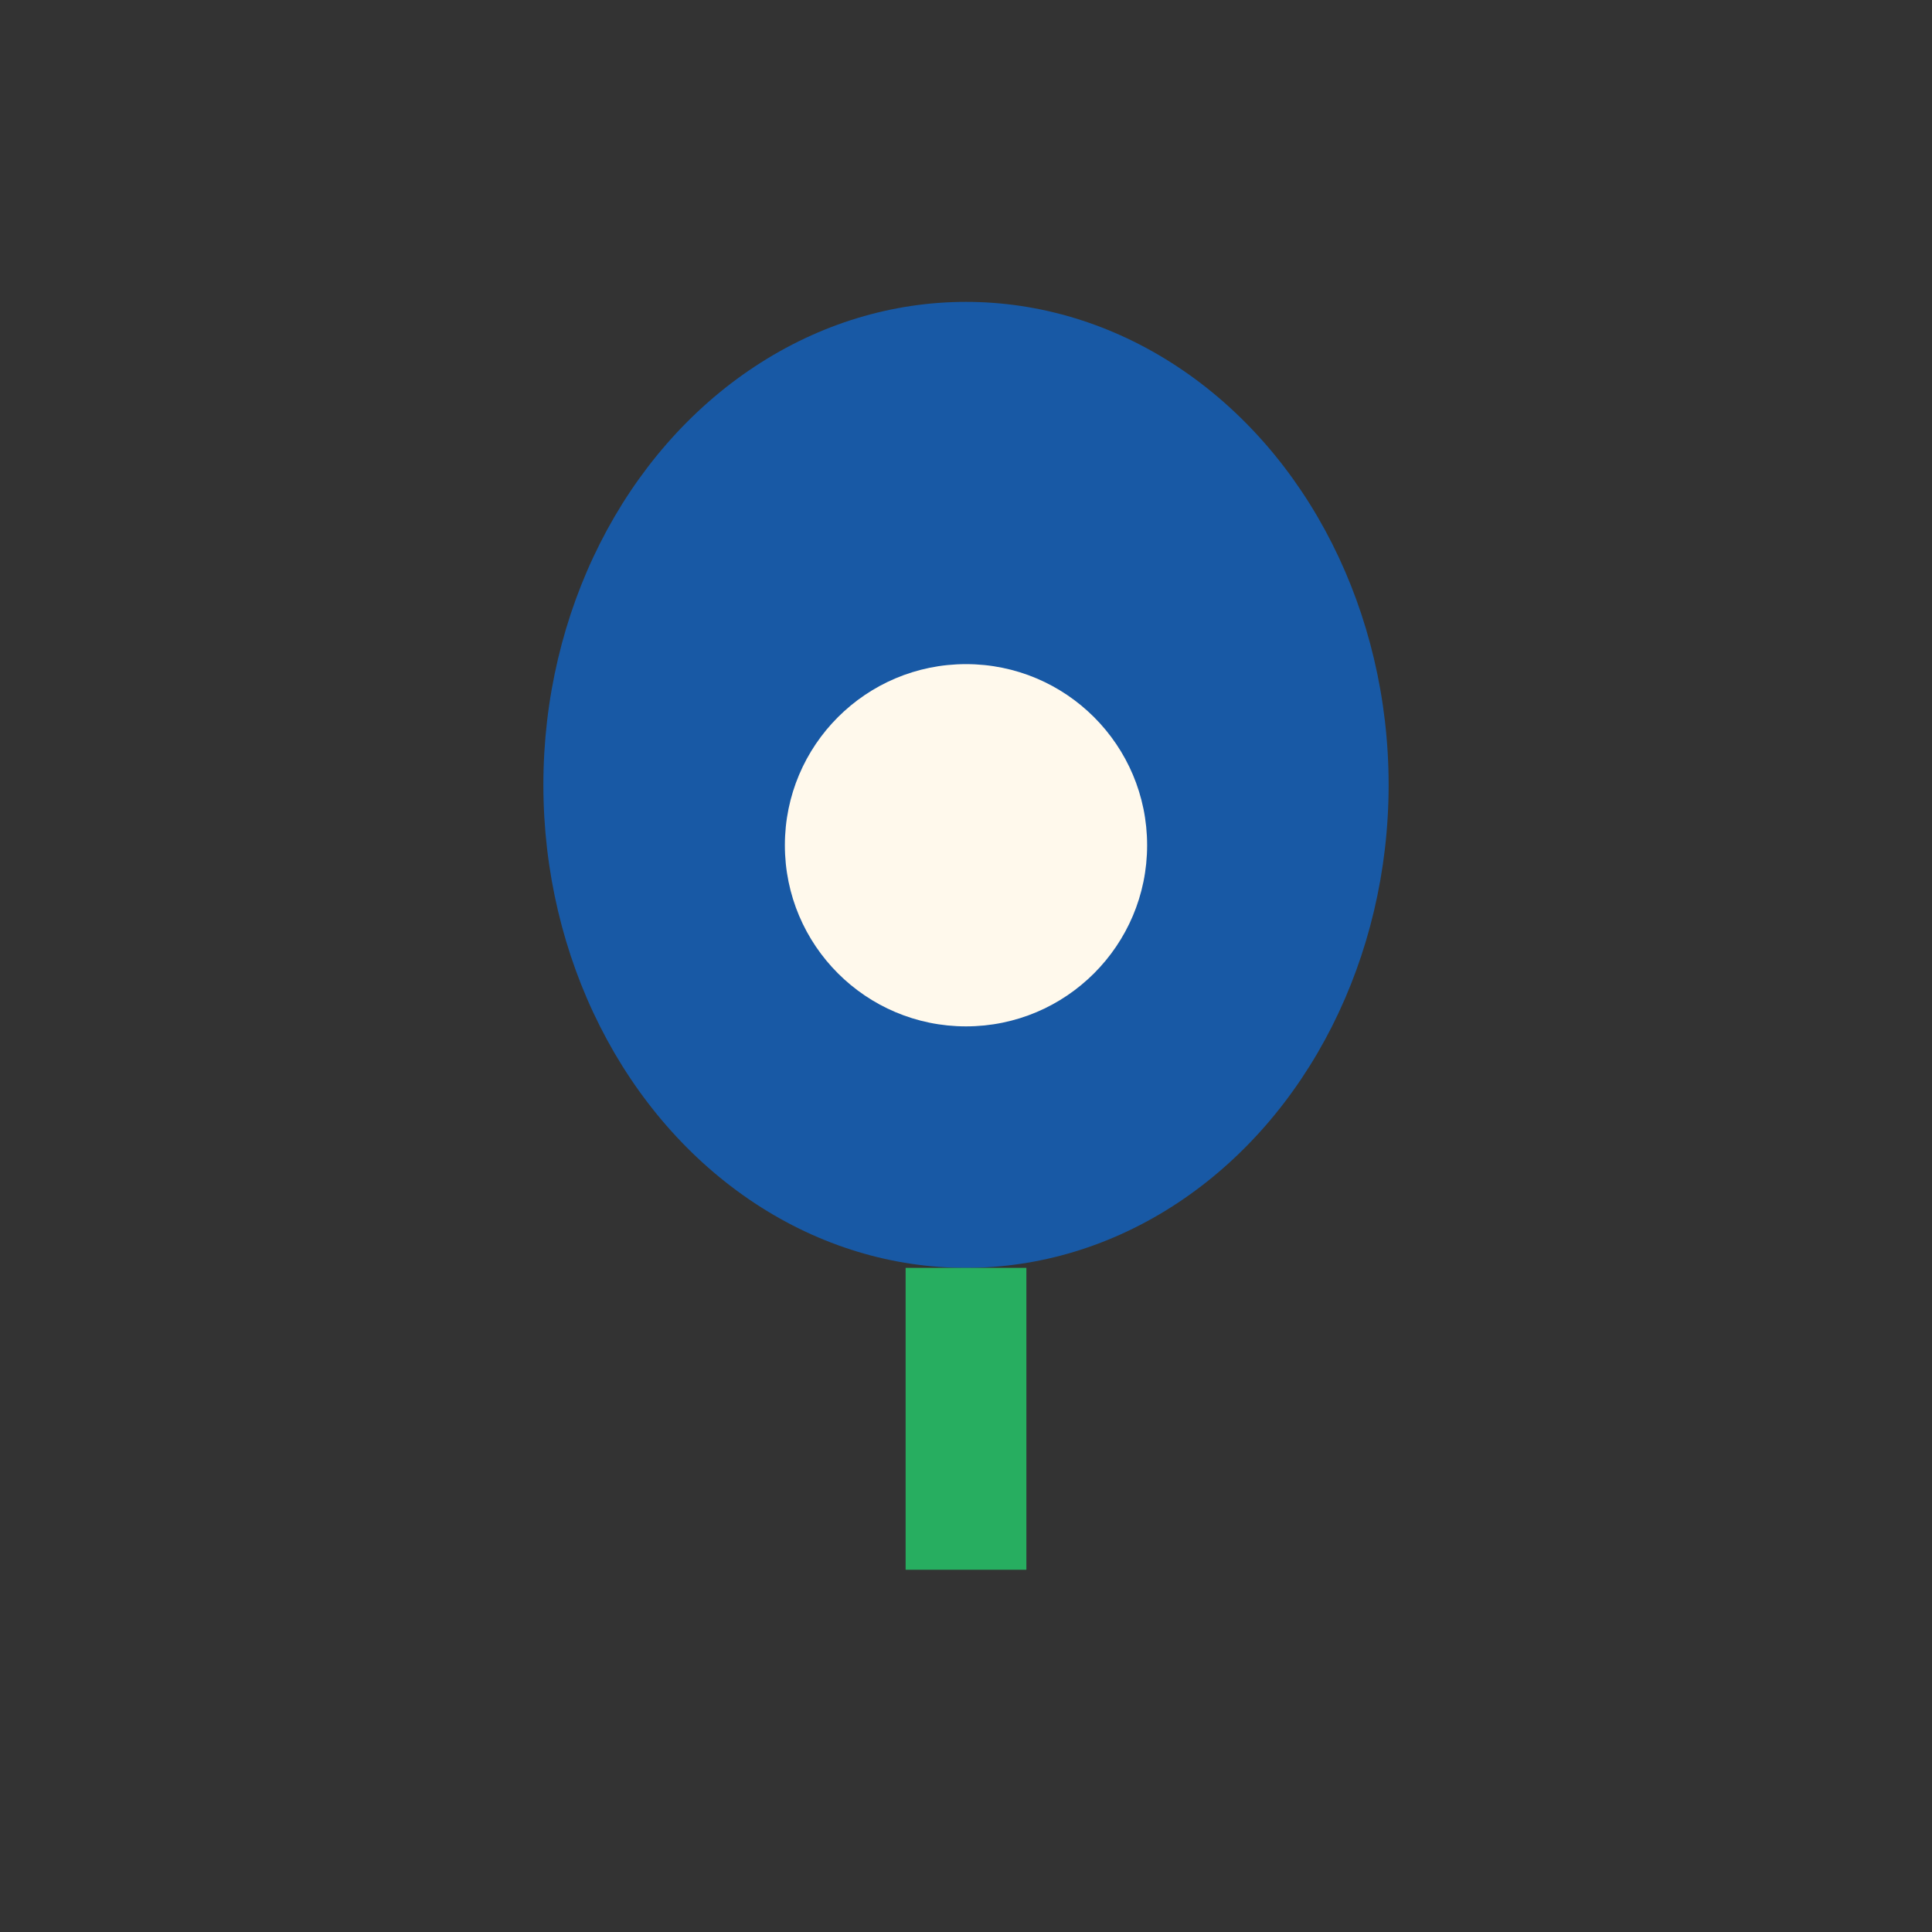 <?xml version="1.0" encoding="UTF-8"?>
<svg xmlns="http://www.w3.org/2000/svg" width="32" height="32" viewBox="0 0 32 32"><rect x="0" y="0" width="32" height="32" fill="#333333" stroke="none"/><ellipse cx="16" cy="13" rx="7" ry="8" fill="#1859a5"/><circle cx="16" cy="14" r="3" fill="#fff9ec"/><path d="M16 21v5" stroke="#27ae60" stroke-width="2"/></svg>